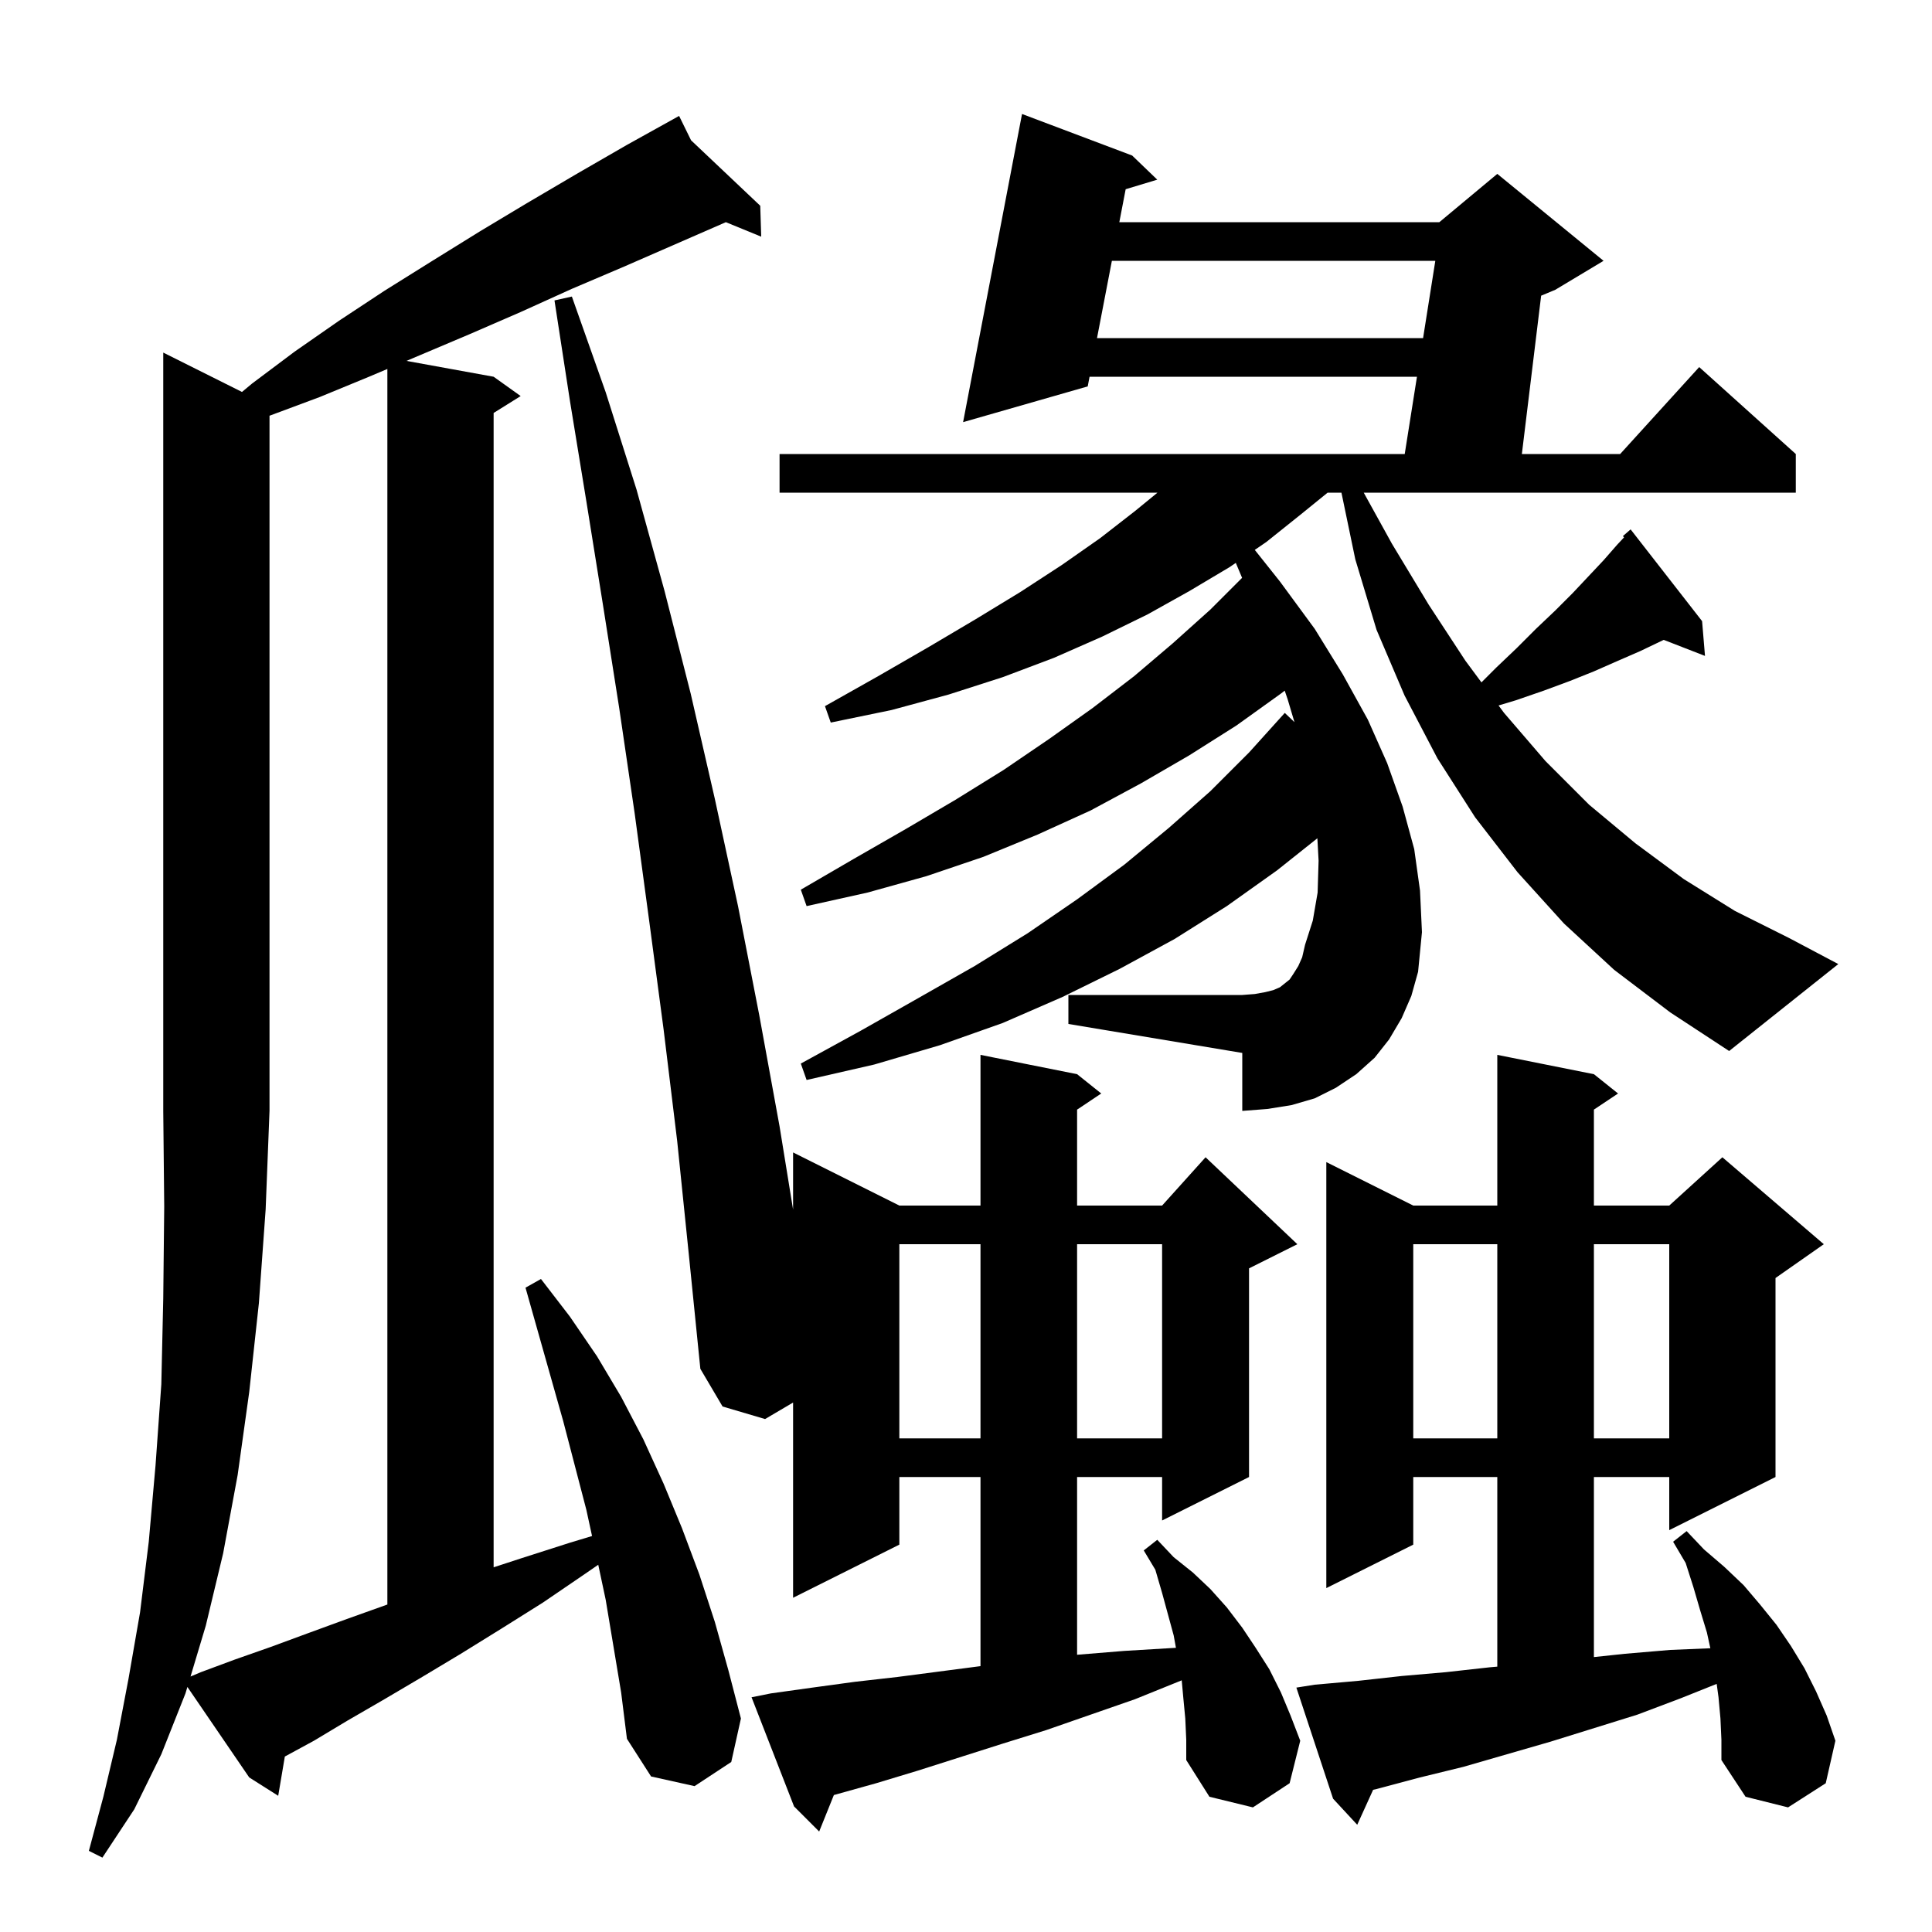 <svg xmlns="http://www.w3.org/2000/svg" xmlns:xlink="http://www.w3.org/1999/xlink" version="1.1" baseProfile="full" viewBox="0 0 200 200" width="200" height="200">
<g fill="black">
<path d="M 26.8 134.9 L 25.8 144.1 L 24.6 152.7 L 23.1 160.8 L 21.3 168.3 L 19.724 173.553 L 20.8 173.1 L 24.3 171.8 L 28.0 170.5 L 31.8 169.1 L 35.9 167.6 L 40.1 166.1 L 40.1 38.196 L 38.2 39.0 L 33.1 41.1 L 28.0 43.0 L 27.9 43.033 L 27.9 115.0 L 27.5 125.2 Z M 122.7 177.9 L 122.5 175.8 L 122.331 173.946 L 122.2 174.0 L 117.5 175.9 L 108.3 179.1 L 103.8 180.5 L 95.0 183.3 L 90.7 184.6 L 86.4 185.8 L 86.322 185.822 L 84.8 189.6 L 82.2 187.0 L 77.8 175.7 L 79.8 175.3 L 84.1 174.7 L 88.5 174.1 L 92.9 173.6 L 101.5 172.478 L 101.5 152.9 L 93.1 152.9 L 93.1 159.9 L 82.1 165.4 L 82.1 145.19 L 79.2 146.9 L 74.8 145.6 L 72.5 141.7 L 71.3 129.8 L 70.1 118.1 L 68.7 106.6 L 67.2 95.3 L 65.7 84.2 L 64.1 73.3 L 62.4 62.5 L 60.7 51.9 L 59.0 41.5 L 57.4 31.1 L 59.2 30.7 L 62.7 40.6 L 65.9 50.7 L 68.8 61.2 L 71.5 71.8 L 74.0 82.7 L 76.4 93.8 L 78.6 105.1 L 80.7 116.6 L 82.1 125.221 L 82.1 119.3 L 93.1 124.8 L 101.5 124.8 L 101.5 109.2 L 111.5 111.2 L 114.0 113.2 L 111.5 114.867 L 111.5 124.8 L 120.3 124.8 L 124.8 119.8 L 134.3 128.8 L 129.3 131.3 L 129.3 152.9 L 120.3 157.4 L 120.3 152.9 L 111.5 152.9 L 111.5 171.3 L 116.4 170.9 L 121.4 170.6 L 121.733 170.58 L 121.5 169.3 L 120.3 164.9 L 119.6 162.5 L 118.4 160.5 L 119.8 159.4 L 121.5 161.2 L 123.5 162.8 L 125.3 164.5 L 127.0 166.4 L 128.6 168.5 L 130.0 170.6 L 131.4 172.8 L 132.6 175.2 L 133.6 177.6 L 134.6 180.2 L 133.5 184.6 L 129.7 187.1 L 125.2 186.0 L 122.8 182.2 L 122.8 180.1 Z M 178.1 177.9 L 177.9 175.7 L 177.711 174.316 L 174.0 175.8 L 169.5 177.5 L 160.5 180.3 L 151.5 182.9 L 147.0 184.0 L 142.5 185.2 L 142.146 185.279 L 140.5 188.9 L 138.0 186.2 L 134.2 174.7 L 136.1 174.4 L 140.6 174.0 L 145.1 173.5 L 149.7 173.1 L 154.2 172.6 L 155.0 172.53 L 155.0 152.9 L 146.3 152.9 L 146.3 159.9 L 137.3 164.4 L 137.3 120.3 L 146.3 124.8 L 155.0 124.8 L 155.0 109.2 L 165.0 111.2 L 167.5 113.2 L 165.0 114.867 L 165.0 124.8 L 172.8 124.8 L 178.3 119.8 L 188.8 128.8 L 183.8 132.3 L 183.8 152.9 L 172.8 158.4 L 172.8 152.9 L 165.0 152.9 L 165.0 171.54 L 168.2 171.2 L 172.9 170.8 L 177.054 170.627 L 176.7 169.0 L 176.0 166.7 L 175.3 164.3 L 174.5 161.8 L 173.2 159.6 L 174.6 158.5 L 176.4 160.4 L 178.5 162.2 L 180.5 164.1 L 182.2 166.1 L 183.9 168.2 L 185.4 170.4 L 186.8 172.7 L 188.0 175.1 L 189.1 177.6 L 190.0 180.2 L 189.0 184.6 L 185.1 187.1 L 180.7 186.0 L 178.2 182.2 L 178.2 180.1 Z M 146.3 128.8 L 146.3 148.9 L 155.0 148.9 L 155.0 128.8 Z M 165.0 128.8 L 165.0 148.9 L 172.8 148.9 L 172.8 128.8 Z M 93.1 128.8 L 93.1 148.9 L 101.5 148.9 L 101.5 128.8 Z M 111.5 128.8 L 111.5 148.9 L 120.3 148.9 L 120.3 128.8 Z M 167.1 100.4 L 161.9 95.6 L 157.1 90.3 L 152.7 84.6 L 148.8 78.5 L 145.4 72.0 L 142.5 65.2 L 140.3 57.9 L 138.866 51.0 L 137.435 51.0 L 134.6 53.3 L 131.1 56.1 L 129.894 56.925 L 132.5 60.2 L 136.1 65.1 L 139.0 69.8 L 141.6 74.5 L 143.6 79.0 L 145.2 83.5 L 146.4 87.9 L 147.0 92.2 L 147.2 96.5 L 146.8 100.6 L 146.1 103.1 L 145.1 105.4 L 143.8 107.6 L 142.3 109.5 L 140.4 111.2 L 138.3 112.6 L 136.1 113.7 L 133.7 114.4 L 131.2 114.8 L 128.6 115.0 L 128.6 109.0 L 110.6 106.0 L 110.6 103.0 L 128.6 103.0 L 129.9 102.9 L 131.0 102.7 L 131.8 102.5 L 132.5 102.2 L 133.5 101.4 L 133.9 100.8 L 134.4 100.0 L 134.8 99.1 L 135.1 97.8 L 135.9 95.3 L 136.4 92.4 L 136.5 89.1 L 136.374 86.777 L 132.2 90.1 L 127.0 93.8 L 121.6 97.2 L 115.9 100.3 L 110.0 103.2 L 103.8 105.9 L 97.3 108.2 L 90.5 110.2 L 83.5 111.8 L 82.9 110.1 L 89.1 106.7 L 95.1 103.3 L 100.9 100.0 L 106.4 96.6 L 111.5 93.1 L 116.4 89.5 L 121.0 85.7 L 125.3 81.9 L 129.3 77.9 L 133.0 73.8 L 134.002 74.756 L 133.3 72.4 L 132.993 71.496 L 132.6 71.8 L 128.0 75.1 L 123.1 78.2 L 118.1 81.1 L 112.9 83.9 L 107.4 86.4 L 101.8 88.7 L 95.9 90.7 L 89.8 92.4 L 83.5 93.8 L 82.9 92.1 L 88.4 88.9 L 93.8 85.8 L 98.9 82.8 L 103.9 79.7 L 108.6 76.5 L 113.1 73.3 L 117.4 70.0 L 121.4 66.6 L 125.3 63.1 L 128.581 59.819 L 127.929 58.269 L 127.3 58.7 L 123.1 61.2 L 118.8 63.6 L 114.1 65.9 L 109.1 68.1 L 103.8 70.1 L 98.2 71.9 L 92.3 73.5 L 86.0 74.8 L 85.4 73.1 L 90.9 70.0 L 96.1 67.0 L 101.0 64.1 L 105.6 61.3 L 109.9 58.5 L 113.9 55.7 L 117.5 52.9 L 119.822 51.0 L 80.7 51.0 L 80.7 47.0 L 145.417 47.0 L 146.683 39.0 L 112.792 39.0 L 112.6 40.0 L 99.7 43.7 L 105.8 11.8 L 117.2 16.1 L 119.8 18.6 L 116.529 19.588 L 115.872 23.0 L 149.0 23.0 L 155.0 18.0 L 166.0 27.0 L 161.0 30.0 L 159.539 30.609 L 157.543 47.0 L 167.718 47.0 L 175.9 38.0 L 185.9 47.0 L 185.9 51.0 L 141.173 51.0 L 144.1 56.3 L 147.9 62.6 L 151.7 68.4 L 153.36 70.64 L 154.9 69.1 L 157.0 67.1 L 159.0 65.1 L 161.0 63.2 L 162.8 61.4 L 166.0 58.0 L 167.4 56.4 L 168.12 55.629 L 168.0 55.5 L 168.8 54.8 L 176.2 64.3 L 176.5 67.9 L 172.228 66.239 L 172.1 66.3 L 169.8 67.4 L 167.5 68.4 L 165.0 69.5 L 162.5 70.5 L 159.8 71.5 L 156.9 72.5 L 155.13 73.031 L 155.7 73.8 L 160.0 78.8 L 164.5 83.3 L 169.3 87.3 L 174.3 91.0 L 179.6 94.3 L 185.2 97.1 L 190.3 99.8 L 179.0 108.8 L 172.9 104.8 Z M 115.102 27.0 L 113.562 35.0 L 147.317 35.0 L 148.583 27.0 Z M 62.7 165.6 L 61.931 161.983 L 60.6 162.9 L 56.2 165.9 L 51.9 168.6 L 47.7 171.2 L 43.7 173.6 L 39.8 175.9 L 36.0 178.1 L 32.5 180.2 L 29.487 181.836 L 28.8 185.9 L 25.8 184.0 L 19.4 174.632 L 19.2 175.3 L 16.7 181.6 L 13.9 187.3 L 10.6 192.3 L 9.2 191.6 L 10.7 186.0 L 12.1 180.1 L 13.3 173.8 L 14.5 166.9 L 15.4 159.6 L 16.1 151.7 L 16.7 143.3 L 16.9 134.4 L 17.0 124.9 L 16.9 115.0 L 16.9 36.5 L 25.05 40.575 L 26.1 39.7 L 30.5 36.4 L 35.1 33.2 L 39.8 30.1 L 44.6 27.1 L 49.6 24.0 L 54.6 21.0 L 59.7 18.0 L 64.9 15.0 L 70.3 12.0 L 71.538 14.523 L 78.7 21.3 L 78.8 24.5 L 75.141 23 L 64.6 27.6 L 59.2 29.9 L 53.9 32.3 L 48.6 34.6 L 42.077 37.36 L 51.1 39.0 L 53.9 41.0 L 51.1 42.75 L 51.1 162.247 L 54.0 161.3 L 59.0 159.7 L 61.289 159.009 L 60.7 156.3 L 58.3 147.1 L 54.4 133.3 L 56.0 132.4 L 59.0 136.3 L 61.8 140.4 L 64.3 144.6 L 66.6 149.0 L 68.7 153.6 L 70.6 158.2 L 72.4 163.0 L 74.0 167.9 L 75.4 172.9 L 76.7 177.9 L 75.7 182.4 L 71.9 184.9 L 67.4 183.9 L 64.9 180.0 L 64.3 175.2 Z " />
</g>
</svg>